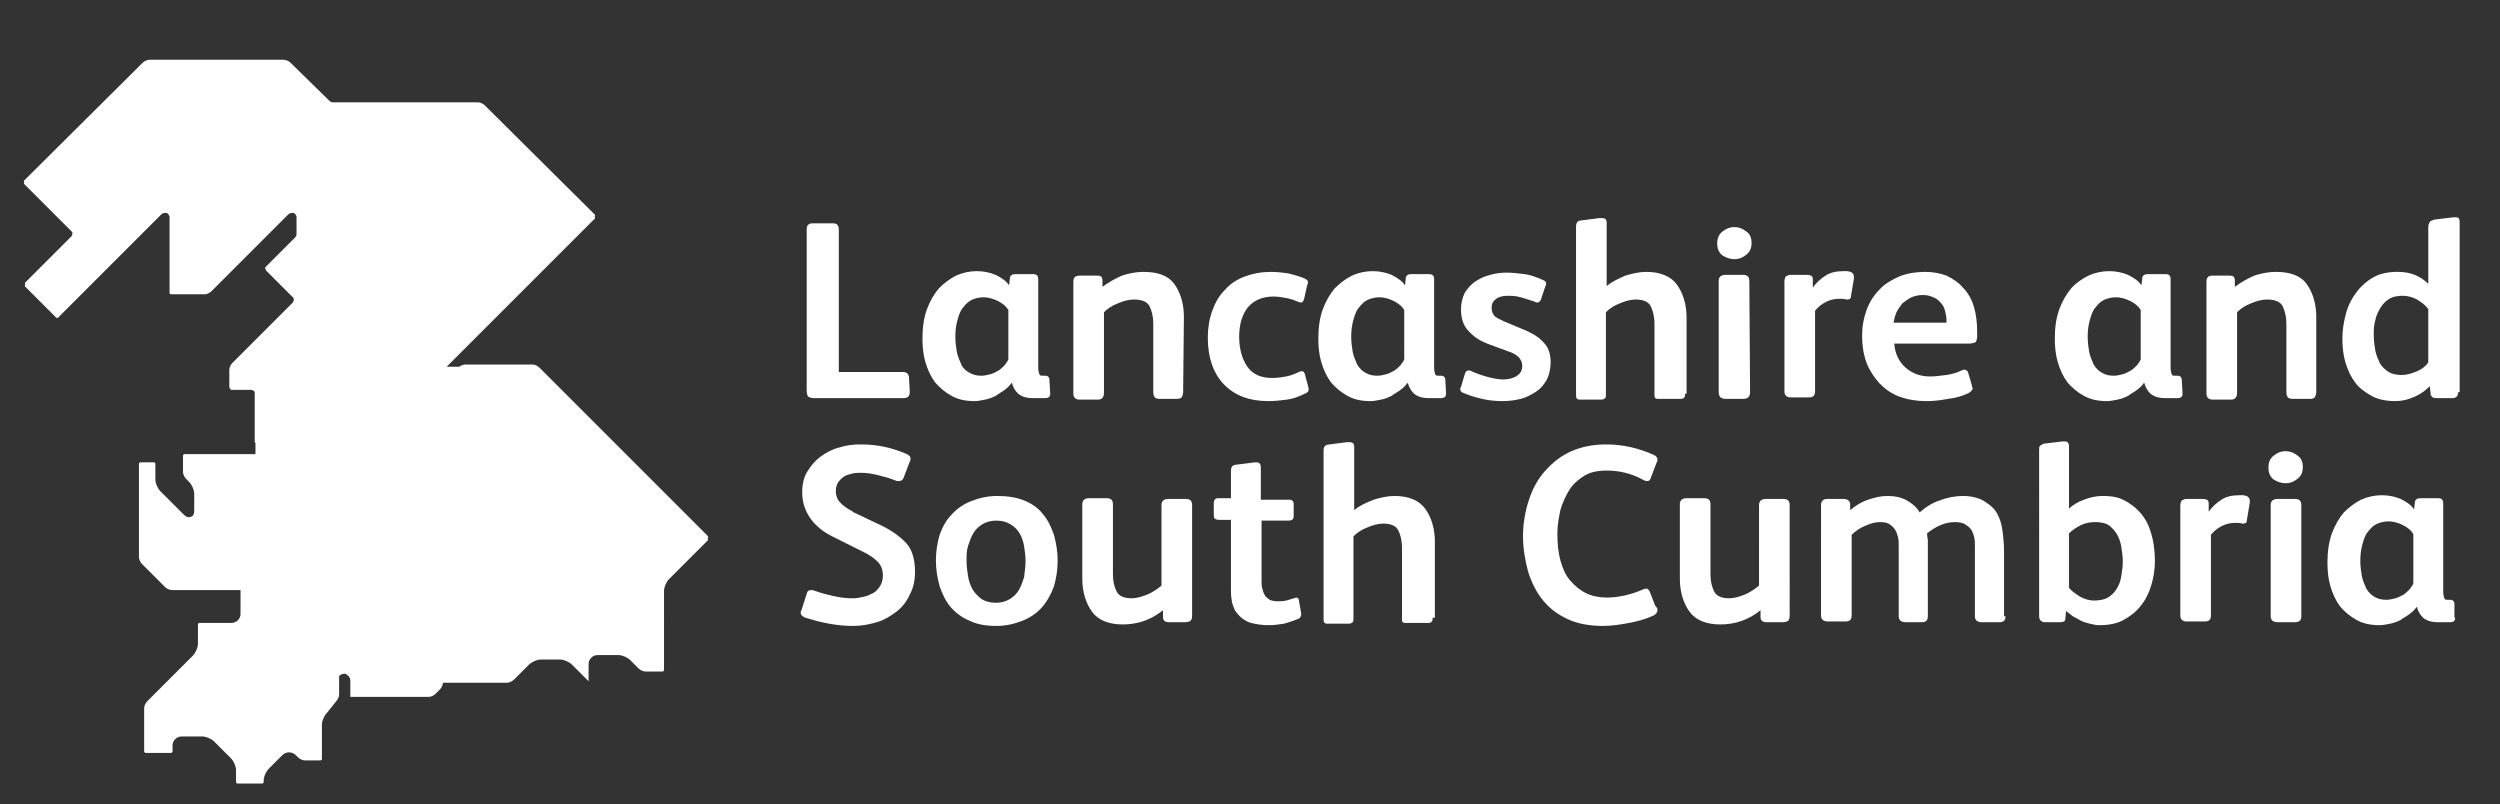 <?xml version="1.0" encoding="utf-8"?>
<!-- Generator: Adobe Illustrator 27.4.1, SVG Export Plug-In . SVG Version: 6.00 Build 0)  -->
<svg version="1.0" id="Layer_1" xmlns="http://www.w3.org/2000/svg" xmlns:xlink="http://www.w3.org/1999/xlink" x="0px" y="0px"
	 viewBox="0 0 334.7 107.7" enable-background="new 0 0 334.7 107.7" xml:space="preserve">
<rect x="0" y="0" width="334.7" height="107.7" fill="#333333" stroke="none"/>
<g>
	<path fill="#FFFFFF" d="M121.8,52.5c0,0.3-0.1,0.5-0.2,0.6s-0.3,0.2-0.6,0.2h-12.1c-0.3,0-0.5-0.1-0.7-0.2
		c-0.1-0.1-0.2-0.4-0.2-0.8V30.7c0-0.6,0.3-0.8,0.8-0.8h2.7c0.6,0,0.8,0.3,0.8,0.9v19h8.6c0.5,0,0.8,0.3,0.8,0.8L121.8,52.5
		L121.8,52.5z"/>
	<path fill="#FFFFFF" d="M140.6,52.7c0,0.4-0.2,0.6-0.7,0.6h-1.6c-0.9,0-1.5-0.2-2-0.6c-0.4-0.4-0.7-0.9-0.8-1.4h-0.1
		c-0.2,0.3-0.5,0.6-0.9,0.9c-0.4,0.3-0.8,0.5-1.2,0.8c-0.4,0.2-0.9,0.4-1.4,0.5s-1,0.2-1.4,0.2c-1.2,0-2.2-0.2-3.1-0.7
		c-0.9-0.5-1.6-1.1-2.2-1.8c-0.6-0.8-1-1.7-1.3-2.7s-0.4-2.1-0.4-3.2c0-1.5,0.2-2.8,0.6-3.9c0.4-1.1,1-2.1,1.6-2.8
		c0.7-0.7,1.5-1.3,2.3-1.7c0.9-0.4,1.8-0.6,2.8-0.6c0.9,0,1.8,0.2,2.5,0.5c0.8,0.4,1.4,0.8,1.8,1.4l0.1-0.9c0-0.4,0.3-0.6,0.7-0.6
		h2.4c0.5,0,0.7,0.2,0.7,0.7v11.8c0,0.5,0.1,0.8,0.2,1c0.1,0.1,0.2,0.1,0.4,0.1h0.3c0.4,0,0.6,0.2,0.6,0.6L140.6,52.7L140.6,52.7z
		 M135,41.5c-0.3-0.5-0.8-0.9-1.4-1.2c-0.6-0.3-1.3-0.5-1.9-0.5c-0.5,0-1,0.1-1.5,0.3c-0.5,0.2-0.9,0.6-1.2,1
		c-0.4,0.4-0.6,1-0.8,1.7s-0.3,1.4-0.3,2.3c0,0.7,0.1,1.4,0.2,2c0.1,0.6,0.4,1.2,0.6,1.7s0.7,0.9,1.1,1.1c0.5,0.3,1,0.4,1.6,0.4
		c0.4,0,0.8-0.1,1.2-0.2c0.4-0.1,0.7-0.3,1.1-0.5c0.3-0.2,0.6-0.5,0.8-0.7c0.2-0.3,0.4-0.5,0.5-0.8L135,41.5L135,41.5z"/>
	<path fill="#FFFFFF" d="M158.4,52.5c0,0.3-0.1,0.5-0.2,0.7c-0.1,0.1-0.3,0.2-0.6,0.2h-2.4c-0.3,0-0.5-0.1-0.6-0.2
		c-0.1-0.1-0.2-0.4-0.2-0.7v-9.2c0-0.9-0.2-1.7-0.5-2.3c-0.3-0.6-1-0.9-2.1-0.9c-0.7,0-1.4,0.2-2.1,0.5c-0.8,0.3-1.4,0.7-1.9,1.2
		v10.8c0,0.6-0.3,0.9-0.8,0.9h-2.5c-0.5,0-0.8-0.3-0.8-0.8v-15c0-0.6,0.3-0.8,0.9-0.8h2.2c0.2,0,0.4,0,0.6,0.1
		c0.1,0.1,0.2,0.3,0.2,0.5v0.9c0.8-0.6,1.7-1.1,2.6-1.5c0.9-0.3,1.9-0.5,2.9-0.5c1.9,0,3.3,0.5,4.1,1.6c0.8,1.1,1.3,2.6,1.3,4.4
		L158.4,52.5L158.4,52.5z"/>
	<path fill="#FFFFFF" d="M175.2,52.2c0,0.2-0.2,0.4-0.5,0.5c-0.8,0.4-1.6,0.7-2.4,0.8c-0.8,0.1-1.6,0.2-2.5,0.2
		c-2.6,0-4.6-0.8-6-2.3s-2.1-3.6-2.1-6.2c0-1.3,0.2-2.5,0.6-3.6c0.4-1.1,0.9-2,1.7-2.8c0.7-0.8,1.6-1.4,2.7-1.8
		c1.1-0.4,2.2-0.6,3.5-0.6c0.8,0,1.5,0.1,2.3,0.2c0.8,0.2,1.5,0.4,2.2,0.7c0.1,0.1,0.2,0.1,0.3,0.2c0.1,0.1,0.1,0.2,0.1,0.3
		s0,0.3-0.1,0.4l-0.4,1.8c-0.1,0.3-0.2,0.5-0.4,0.5c-0.1,0-0.2,0-0.4-0.1c-0.5-0.2-1-0.4-1.6-0.5c-0.5-0.1-1.1-0.2-1.7-0.2
		c-1.5,0-2.6,0.5-3.4,1.4c-0.8,1-1.2,2.3-1.2,4c0,1.6,0.4,3,1.1,4c0.7,1,1.8,1.5,3.3,1.5c0.7,0,1.4-0.1,1.9-0.2
		c0.5-0.1,1.1-0.3,1.7-0.6c0,0,0.1,0,0.2-0.1c0.1,0,0.1,0,0.2,0c0.2,0,0.3,0.1,0.4,0.4l0.4,1.5C175.2,51.9,175.2,52,175.2,52.2"/>
	<path fill="#FFFFFF" d="M193.6,52.7c0,0.4-0.2,0.6-0.7,0.6h-1.6c-0.9,0-1.5-0.2-2-0.6c-0.4-0.4-0.7-0.9-0.8-1.4h-0.1
		c-0.2,0.3-0.5,0.6-0.9,0.9c-0.4,0.3-0.8,0.5-1.2,0.8c-0.4,0.2-0.9,0.4-1.4,0.5s-1,0.2-1.4,0.2c-1.2,0-2.2-0.2-3.1-0.7
		s-1.6-1.1-2.2-1.8c-0.6-0.8-1-1.7-1.3-2.7s-0.4-2.1-0.4-3.2c0-1.5,0.2-2.8,0.6-3.9c0.4-1.1,1-2.1,1.6-2.8c0.7-0.7,1.5-1.3,2.3-1.7
		c0.9-0.4,1.8-0.6,2.8-0.6c0.9,0,1.8,0.2,2.5,0.5c0.8,0.4,1.4,0.8,1.8,1.4l0.1-0.9c0-0.4,0.3-0.6,0.7-0.6h2.4c0.5,0,0.7,0.2,0.7,0.7
		v11.8c0,0.5,0.1,0.8,0.2,1c0.1,0.1,0.2,0.1,0.4,0.1h0.3c0.4,0,0.6,0.2,0.6,0.6L193.6,52.7L193.6,52.7z M188,41.5
		c-0.3-0.5-0.8-0.9-1.4-1.2c-0.6-0.3-1.3-0.5-1.9-0.5c-0.5,0-1,0.1-1.5,0.3c-0.5,0.2-0.9,0.6-1.2,1c-0.4,0.4-0.6,1-0.8,1.7
		s-0.3,1.4-0.3,2.3c0,0.7,0.1,1.4,0.2,2c0.1,0.6,0.4,1.2,0.6,1.7c0.3,0.5,0.7,0.9,1.1,1.1c0.5,0.3,1,0.4,1.6,0.4
		c0.4,0,0.8-0.1,1.2-0.2c0.4-0.1,0.7-0.3,1.1-0.5c0.3-0.2,0.6-0.5,0.8-0.7c0.2-0.3,0.4-0.5,0.5-0.8L188,41.5L188,41.5z"/>
	<path fill="#FFFFFF" d="M207.6,48.5c0,0.9-0.2,1.7-0.5,2.3c-0.4,0.7-0.8,1.2-1.4,1.6c-0.6,0.4-1.3,0.8-2.1,1s-1.6,0.3-2.5,0.3
		s-1.8-0.1-2.7-0.3s-1.8-0.5-2.5-0.8c-0.3-0.1-0.4-0.3-0.4-0.5c0-0.1,0-0.2,0.1-0.3l0.5-1.7c0.1-0.3,0.2-0.5,0.5-0.5
		c0.1,0,0.3,0,0.4,0.1c0.7,0.3,1.5,0.6,2.3,0.8s1.4,0.3,2,0.3c0.7,0,1.4-0.2,1.8-0.5c0.5-0.3,0.7-0.8,0.7-1.3s-0.2-0.9-0.5-1.2
		s-0.8-0.6-1.5-0.8l-2.7-1c-1-0.4-1.8-0.9-2.5-1.7c-0.7-0.7-1-1.7-1-2.9c0-0.8,0.2-1.6,0.5-2.2c0.4-0.6,0.8-1.1,1.4-1.5
		c0.6-0.4,1.2-0.7,2-0.9c0.7-0.2,1.5-0.3,2.2-0.3c0.8,0,1.6,0.1,2.4,0.2c0.8,0.1,1.6,0.4,2.5,0.8c0.3,0.1,0.4,0.3,0.4,0.5
		c0,0,0,0.2-0.1,0.3l-0.6,1.8c-0.1,0.2-0.2,0.4-0.5,0.4c-0.1,0-0.2,0-0.3-0.1c-0.6-0.2-1.2-0.4-1.9-0.6s-1.3-0.2-1.8-0.2
		c-0.7,0-1.3,0.2-1.6,0.5c-0.4,0.3-0.5,0.7-0.5,1.1c0,0.4,0.1,0.7,0.3,1s0.7,0.5,1.3,0.8l3.1,1.3c0.9,0.4,1.7,0.9,2.3,1.6
		C207.3,46.5,207.6,47.4,207.6,48.5"/>
	<path fill="#FFFFFF" d="M225.6,52.7c0,0.2,0,0.4-0.1,0.5s-0.2,0.2-0.4,0.2h-3c-0.2,0-0.4,0-0.5-0.1s-0.1-0.3-0.1-0.5v-9.5
		c0-0.9-0.2-1.7-0.5-2.3c-0.3-0.6-1-0.9-2-0.9c-0.7,0-1.4,0.2-2.1,0.5c-0.8,0.3-1.4,0.7-1.9,1.2v11c0,0.2,0,0.4-0.1,0.5
		s-0.3,0.2-0.5,0.2h-2.9c-0.4,0-0.5-0.2-0.5-0.6V30.3c0-0.3,0.1-0.5,0.2-0.6c0.1-0.1,0.3-0.2,0.6-0.2l2.3-0.3c0.1,0,0.1,0,0.2,0h0.2
		c0.4,0,0.6,0.2,0.6,0.6v8.5c0.7-0.6,1.6-1,2.5-1.4c1-0.3,1.9-0.5,2.8-0.5c1.9,0,3.3,0.6,4.1,1.7c0.8,1.1,1.3,2.6,1.3,4.4v10.2
		H225.6z"/>
	<path fill="#FFFFFF" d="M234.5,32.5c0,0.7-0.2,1.2-0.7,1.6c-0.5,0.4-1,0.6-1.6,0.6s-1.1-0.2-1.6-0.5c-0.5-0.4-0.7-0.9-0.7-1.6
		s0.2-1.2,0.7-1.6s1-0.6,1.6-0.6s1.1,0.2,1.6,0.6C234.3,31.3,234.5,31.9,234.5,32.5 M234.3,52.5c0,0.6-0.3,0.9-0.9,0.9H231
		c-0.6,0-0.9-0.3-0.9-0.9V37.6c0-0.5,0.3-0.8,0.9-0.8h2.4c0.3,0,0.5,0.1,0.6,0.2c0.1,0.1,0.2,0.3,0.2,0.6L234.3,52.5L234.3,52.5z"/>
	<path fill="#FFFFFF" d="M248.2,37c0,0.1,0,0.2,0,0.3l-0.4,2.4c0,0.3-0.2,0.4-0.5,0.4h-0.1c-0.3-0.1-0.6-0.1-0.9-0.1
		c-0.6,0-1.2,0.1-1.8,0.4s-1.1,0.7-1.5,1.2v10.8c0,0.6-0.3,0.8-0.8,0.8h-2.5c-0.5,0-0.8-0.3-0.8-0.8V41.9v-4.2
		c0-0.3,0.1-0.6,0.2-0.7c0.2-0.1,0.4-0.2,0.6-0.2h2.2c0.6,0,0.8,0.2,0.8,0.6v1.1c0.5-0.7,1.1-1.2,1.7-1.6c0.6-0.4,1.4-0.6,2.4-0.6
		c0.1,0,0.3,0,0.5,0s0.3,0.1,0.5,0.1C248.1,36.6,248.2,36.8,248.2,37"/>
	<path fill="#FFFFFF" d="M264.7,45c0,0.4-0.1,0.7-0.2,0.8c-0.2,0.1-0.5,0.2-0.9,0.2h-10c0.1,1.3,0.6,2.4,1.5,3.2s2,1.2,3.3,1.2
		c0.7,0,1.4-0.1,2.2-0.2c0.7-0.1,1.4-0.3,2-0.6c0.1,0,0.1,0,0.2-0.1c0.1,0,0.1,0,0.2,0c0.2,0,0.4,0.1,0.5,0.4l0.5,1.7
		c0,0.2,0.1,0.4,0.1,0.4c0,0.2-0.2,0.4-0.5,0.6c-0.8,0.4-1.8,0.7-2.8,0.8c-1,0.2-2,0.3-2.9,0.3c-1.3,0-2.5-0.2-3.6-0.6
		c-1.1-0.4-1.9-1-2.7-1.8c-0.7-0.8-1.3-1.7-1.7-2.7c-0.4-1.1-0.6-2.3-0.6-3.6s0.2-2.4,0.6-3.5c0.4-1.1,1-2,1.7-2.7
		c0.7-0.8,1.6-1.3,2.7-1.8c1-0.4,2.2-0.6,3.5-0.6c1,0,2,0.2,2.8,0.5c0.8,0.4,1.6,0.9,2.1,1.5c0.8,0.8,1.3,1.7,1.6,2.8
		c0.3,1,0.4,2.1,0.4,3.3L264.7,45L264.7,45z M260.6,43.3v-0.4c0-0.4-0.1-0.9-0.2-1.3c-0.1-0.4-0.3-0.8-0.6-1.1
		c-0.3-0.3-0.6-0.6-1-0.7c-0.4-0.2-0.8-0.3-1.4-0.3c-0.5,0-1,0.1-1.5,0.3c-0.4,0.2-0.8,0.5-1.2,0.8c-0.3,0.4-0.6,0.8-0.8,1.2
		c-0.2,0.5-0.3,0.9-0.4,1.4h7.1V43.3z"/>
	<path fill="#FFFFFF" d="M292.2,52.7c0,0.4-0.2,0.6-0.7,0.6h-1.6c-0.9,0-1.5-0.2-2-0.6c-0.4-0.4-0.7-0.9-0.8-1.4H287
		c-0.2,0.3-0.5,0.6-0.9,0.9c-0.4,0.3-0.8,0.5-1.2,0.8c-0.4,0.2-0.9,0.4-1.4,0.5s-1,0.2-1.4,0.2c-1.2,0-2.2-0.2-3.1-0.7
		s-1.6-1.1-2.2-1.8c-0.6-0.8-1-1.7-1.3-2.7s-0.4-2.1-0.4-3.2c0-1.5,0.2-2.8,0.6-3.9c0.4-1.1,1-2.1,1.6-2.8c0.6-0.7,1.5-1.3,2.3-1.7
		c0.9-0.4,1.8-0.6,2.8-0.6c0.9,0,1.8,0.2,2.5,0.5c0.8,0.4,1.4,0.8,1.8,1.4l0.1-0.9c0-0.4,0.3-0.6,0.7-0.6h2.4c0.5,0,0.7,0.2,0.7,0.7
		v11.8c0,0.5,0.1,0.8,0.2,1c0.1,0.1,0.2,0.1,0.4,0.1h0.3c0.4,0,0.6,0.2,0.6,0.6L292.2,52.7L292.2,52.7z M286.6,41.5
		c-0.3-0.5-0.8-0.9-1.4-1.2c-0.6-0.3-1.3-0.5-1.9-0.5c-0.5,0-1,0.1-1.5,0.3c-0.5,0.2-0.9,0.6-1.2,1c-0.4,0.4-0.6,1-0.8,1.7
		c-0.2,0.7-0.3,1.4-0.3,2.3c0,0.7,0.1,1.4,0.2,2s0.4,1.2,0.6,1.7c0.3,0.5,0.7,0.9,1.1,1.1c0.5,0.3,1,0.4,1.6,0.4
		c0.4,0,0.8-0.1,1.2-0.2c0.4-0.1,0.7-0.3,1.1-0.5c0.3-0.2,0.6-0.5,0.8-0.7c0.2-0.3,0.4-0.5,0.5-0.8L286.6,41.5L286.6,41.5z"/>
	<path fill="#FFFFFF" d="M310.1,52.5c0,0.3-0.1,0.5-0.2,0.7c-0.1,0.1-0.3,0.2-0.6,0.2h-2.4c-0.3,0-0.5-0.1-0.6-0.2
		c-0.1-0.1-0.2-0.4-0.2-0.7v-9.2c0-0.9-0.2-1.7-0.5-2.3c-0.3-0.6-1-0.9-2.1-0.9c-0.7,0-1.4,0.2-2.1,0.5c-0.8,0.3-1.4,0.7-1.9,1.2
		v10.8c0,0.6-0.3,0.9-0.8,0.9h-2.5c-0.5,0-0.8-0.3-0.8-0.8v-15c0-0.6,0.3-0.8,0.8-0.8h2.2c0.2,0,0.4,0,0.6,0.1
		c0.1,0.1,0.2,0.3,0.2,0.5v0.9c0.8-0.6,1.7-1.1,2.6-1.5c0.9-0.3,1.9-0.5,2.9-0.5c1.9,0,3.3,0.5,4.1,1.6c0.8,1.1,1.3,2.6,1.3,4.4
		V52.5z"/>
	<path fill="#FFFFFF" d="M329.1,52.5c0,0.3-0.1,0.5-0.2,0.6s-0.3,0.2-0.5,0.2h-2.2c-0.5,0-0.8-0.2-0.8-0.7l-0.1-0.9
		c-0.5,0.5-1.1,1-2,1.4s-1.7,0.6-2.6,0.6c-1.2,0-2.3-0.2-3.2-0.7c-0.9-0.5-1.7-1.1-2.2-1.8c-0.6-0.8-1-1.7-1.3-2.7s-0.4-2.1-0.4-3.2
		c0-1.2,0.2-2.3,0.5-3.4c0.3-1.1,0.8-2,1.4-2.8s1.4-1.5,2.3-2s2-0.7,3.2-0.7c0.8,0,1.5,0.1,2.3,0.4c0.7,0.3,1.3,0.7,1.8,1.2v-7.6
		c0-0.3,0.1-0.5,0.2-0.7c0.1-0.1,0.3-0.2,0.6-0.3l2.5-0.3c0,0,0.1,0,0.2,0s0.1,0,0.2,0c0.4,0,0.5,0.2,0.5,0.7v22.7H329.1z M325,41.3
		c-0.3-0.5-0.8-0.8-1.4-1.2c-0.6-0.3-1.2-0.5-1.9-0.5c-0.7,0-1.3,0.1-1.8,0.4s-0.9,0.7-1.2,1.2c-0.3,0.5-0.6,1.1-0.7,1.7
		c-0.2,0.6-0.2,1.3-0.2,2s0.1,1.4,0.2,2s0.4,1.2,0.6,1.7c0.3,0.5,0.7,0.9,1.2,1.2s1.1,0.4,1.8,0.4c0.6,0,1.3-0.2,2-0.5
		s1.2-0.7,1.5-1.2v-7.2H325z"/>
	<path fill="#FFFFFF" d="M122.5,76.5c0,1.2-0.2,2.2-0.7,3.1c-0.4,0.9-1,1.7-1.8,2.3c-0.8,0.6-1.6,1.1-2.6,1.4s-2.1,0.5-3.2,0.5
		c-1,0-2.1-0.1-3.2-0.3c-1.1-0.2-2.2-0.5-3.2-0.8c-0.4-0.2-0.6-0.4-0.6-0.6s0-0.3,0.1-0.4l0.7-2.2c0.1-0.4,0.3-0.5,0.6-0.5
		c0.1,0,0.3,0,0.5,0.1c0.8,0.3,1.6,0.5,2.5,0.7s1.7,0.3,2.6,0.3c0.5,0,0.9-0.1,1.4-0.2s0.9-0.3,1.3-0.5s0.7-0.6,0.9-0.9
		s0.4-0.8,0.4-1.4c0-0.8-0.2-1.4-0.7-1.9s-1.1-0.9-1.7-1.2l-4.4-2.2c-1.2-0.6-2.2-1.4-2.9-2.4c-0.7-1-1.1-2.1-1.1-3.5
		c0-1,0.2-2,0.7-2.8s1.1-1.5,1.8-2c0.7-0.5,1.6-1,2.5-1.2c0.9-0.3,1.9-0.4,2.8-0.4c1.1,0,2.2,0.1,3.1,0.3c1,0.2,1.9,0.5,2.9,0.9
		c0.5,0.2,0.7,0.4,0.7,0.7c0,0.1,0,0.3-0.1,0.4l-0.8,2.1c-0.1,0.3-0.3,0.5-0.6,0.5c-0.1,0-0.2,0-0.3,0c-0.1,0-0.2-0.1-0.3-0.1
		c-0.7-0.3-1.5-0.5-2.3-0.7s-1.5-0.3-2.2-0.3c-0.4,0-0.8,0-1.2,0.1c-0.4,0.1-0.8,0.2-1.1,0.4c-0.3,0.2-0.6,0.5-0.8,0.8
		c-0.2,0.3-0.3,0.7-0.3,1.2c0,0.3,0.1,0.7,0.2,0.9c0.1,0.3,0.3,0.5,0.6,0.8c0.2,0.2,0.5,0.4,0.8,0.6c0.3,0.2,0.6,0.3,0.8,0.5
		l3.8,1.8c1.4,0.7,2.5,1.5,3.3,2.4C122.1,73.6,122.5,74.9,122.5,76.5"/>
	<path fill="#FFFFFF" d="M141.6,75.1c0,1.2-0.2,2.4-0.5,3.4c-0.4,1.1-0.9,2-1.6,2.8c-0.7,0.8-1.6,1.4-2.6,1.8s-2.2,0.7-3.5,0.7
		c-1.4,0-2.6-0.2-3.6-0.7c-1-0.4-1.9-1.1-2.5-1.8c-0.7-0.8-1.1-1.7-1.5-2.8c-0.3-1.1-0.5-2.2-0.5-3.5c0-1.2,0.2-2.4,0.5-3.4
		c0.4-1.1,0.9-2,1.6-2.7c0.7-0.8,1.6-1.4,2.6-1.8c1-0.4,2.2-0.7,3.5-0.7c1.4,0,2.6,0.2,3.6,0.6c1,0.4,1.9,1,2.5,1.8
		c0.7,0.8,1.1,1.7,1.5,2.8C141.4,72.7,141.6,73.8,141.6,75.1 M137.3,75.1c0-0.7-0.1-1.4-0.2-2s-0.3-1.2-0.6-1.7s-0.7-0.9-1.2-1.2
		c-0.5-0.3-1.1-0.5-1.9-0.5s-1.4,0.2-1.9,0.5c-0.5,0.3-0.9,0.7-1.2,1.2s-0.5,1.1-0.7,1.7c-0.2,0.6-0.2,1.3-0.2,2
		c0,0.7,0.1,1.4,0.2,2c0.1,0.7,0.3,1.2,0.6,1.8c0.3,0.5,0.7,0.9,1.2,1.3c0.5,0.3,1.1,0.5,1.9,0.5s1.4-0.2,1.9-0.5s0.9-0.7,1.2-1.2
		s0.5-1.1,0.7-1.7C137.2,76.5,137.3,75.8,137.3,75.1"/>
	<path fill="#FFFFFF" d="M159.6,82.4c0,0.4-0.1,0.6-0.2,0.7c-0.1,0.1-0.4,0.2-0.7,0.2h-2.2c-0.5,0-0.8-0.2-0.8-0.7v-0.9
		c-1.6,1.3-3.4,1.9-5.4,1.9c-1.9,0-3.3-0.6-4.1-1.7s-1.3-2.6-1.3-4.4v-10c0-0.5,0.3-0.8,0.9-0.8h2.4c0.3,0,0.5,0.1,0.6,0.2
		c0.1,0.1,0.2,0.3,0.2,0.6v9.4c0,1,0.2,1.7,0.5,2.3c0.3,0.6,1,0.9,2,0.9c0.7,0,1.3-0.2,2.1-0.5c0.7-0.3,1.3-0.7,1.9-1.2V67.6
		c0-0.5,0.3-0.8,0.9-0.8h2.4c0.3,0,0.5,0.1,0.6,0.2s0.2,0.3,0.2,0.6L159.6,82.4L159.6,82.4z"/>
	<path fill="#FFFFFF" d="M174.2,82.3c0,0.3-0.2,0.5-0.5,0.6c-0.5,0.2-1.1,0.4-1.8,0.6c-0.7,0.1-1.3,0.2-2,0.2
		c-0.9,0-1.6-0.1-2.4-0.3c-0.7-0.2-1.3-0.6-1.7-1.1c-0.3-0.3-0.5-0.6-0.6-0.9s-0.3-0.7-0.3-1.1c-0.1-0.4-0.1-0.9-0.1-1.4
		s0-1.1,0-1.7v-7.6h-1.6c-0.3,0-0.5-0.1-0.6-0.2c-0.1-0.1-0.1-0.3-0.1-0.7v-1.3c0-0.5,0.2-0.7,0.6-0.7h1.7V63c0-0.3,0.1-0.5,0.2-0.6
		c0.1-0.1,0.4-0.2,0.6-0.2l2.4-0.3h0.2c0.4,0,0.6,0.2,0.6,0.7v4.3h3.8c0.4,0,0.6,0.2,0.6,0.6v1.6c0,0.4-0.2,0.6-0.7,0.6h-3.6v7.8
		c0,0.5,0,1,0.1,1.3c0.1,0.4,0.2,0.7,0.4,1c0.2,0.2,0.4,0.4,0.6,0.5c0.2,0.1,0.6,0.2,1,0.2s0.8,0,1.2-0.1s0.7-0.2,1-0.3
		c0.2,0,0.3-0.1,0.3-0.1c0.2,0,0.4,0.1,0.4,0.4l0.3,1.7C174.2,82.2,174.2,82.3,174.2,82.3"/>
	<path fill="#FFFFFF" d="M191.8,82.7c0,0.2,0,0.4-0.1,0.5s-0.2,0.2-0.4,0.2h-3c-0.2,0-0.4,0-0.5-0.1s-0.1-0.3-0.1-0.5v-9.5
		c0-0.9-0.2-1.7-0.5-2.3s-1-0.9-2-0.9c-0.7,0-1.4,0.2-2.1,0.5c-0.8,0.3-1.4,0.7-1.9,1.2v11c0,0.2,0,0.4-0.1,0.5s-0.3,0.2-0.5,0.2
		h-2.9c-0.4,0-0.5-0.2-0.5-0.6V60.3c0-0.3,0.1-0.5,0.2-0.6c0.1-0.1,0.3-0.2,0.6-0.2l2.3-0.3c0.1,0,0.1,0,0.2,0h0.2
		c0.4,0,0.6,0.2,0.6,0.6v8.5c0.7-0.6,1.6-1,2.6-1.4c1-0.3,1.9-0.5,2.8-0.5c1.9,0,3.3,0.6,4.1,1.7s1.3,2.6,1.3,4.4v10.2H191.8z"/>
	<path fill="#FFFFFF" d="M221.9,81.7c0,0.3-0.2,0.5-0.5,0.7c-1.1,0.5-2.2,0.8-3.3,1s-2.2,0.4-3.5,0.4c-1.8,0-3.4-0.3-4.7-0.9
		s-2.4-1.4-3.3-2.5c-0.9-1.1-1.5-2.3-2-3.8c-0.4-1.5-0.7-3.1-0.7-4.8c0-1.7,0.3-3.4,0.8-4.9s1.2-2.8,2.2-3.9c1-1.1,2.1-2,3.5-2.6
		s2.9-0.9,4.6-0.9c2.3,0,4.4,0.5,6.4,1.4c0.4,0.2,0.5,0.4,0.5,0.6c0,0.1,0,0.3-0.1,0.4L221,64c-0.1,0.3-0.2,0.4-0.5,0.4
		c-0.1,0-0.2,0-0.4-0.1c-0.9-0.5-1.7-0.8-2.5-1S216,63,215.1,63c-1.2,0-2.2,0.2-3,0.7c-0.8,0.5-1.5,1.1-2,1.9s-0.9,1.7-1.2,2.7
		c-0.2,1-0.4,2-0.4,3.1c0,1.3,0.1,2.5,0.4,3.6c0.3,1.1,0.7,2,1.3,2.7s1.3,1.3,2.1,1.7c0.8,0.4,1.8,0.6,2.8,0.6
		c1.6,0,3.3-0.4,4.9-1.1c0.2-0.1,0.4-0.1,0.4-0.1c0.2,0,0.4,0.2,0.5,0.5l0.7,1.8C221.9,81.4,221.9,81.5,221.9,81.7"/>
	<path fill="#FFFFFF" d="M239.6,82.4c0,0.4-0.1,0.6-0.2,0.7c-0.1,0.1-0.4,0.2-0.7,0.2h-2.2c-0.5,0-0.8-0.2-0.8-0.7v-0.9
		c-1.6,1.3-3.4,1.9-5.4,1.9c-1.9,0-3.3-0.6-4.1-1.7s-1.3-2.6-1.3-4.4v-10c0-0.5,0.3-0.8,0.9-0.8h2.4c0.3,0,0.5,0.1,0.6,0.2
		c0.1,0.1,0.2,0.3,0.2,0.6v9.4c0,1,0.2,1.7,0.5,2.3c0.3,0.6,1,0.9,2,0.9c0.7,0,1.3-0.2,2.1-0.5c0.7-0.3,1.3-0.7,1.9-1.2V67.6
		c0-0.5,0.3-0.8,0.9-0.8h2.4c0.3,0,0.5,0.1,0.6,0.2s0.2,0.3,0.2,0.6L239.6,82.4L239.6,82.4z"/>
	<path fill="#FFFFFF" d="M268.5,82.5c0,0.6-0.3,0.8-0.8,0.8h-2.4c-0.6,0-0.9-0.3-0.9-0.8v-9.3c0-0.5,0-0.9-0.1-1.3
		c-0.1-0.4-0.2-0.7-0.4-1c-0.2-0.3-0.5-0.5-0.8-0.7c-0.3-0.2-0.8-0.3-1.3-0.3c-0.7,0-1.3,0.1-2,0.4c-0.7,0.3-1.3,0.7-1.8,1.1
		c0,0.1,0,0.4,0.1,0.9c0,0.5,0,1.1,0,1.7s0,1.2,0,1.8c0,0.5,0,0.9,0,1v5.7c0,0.6-0.3,0.8-0.8,0.8h-2.2c-0.6,0-0.9-0.3-0.9-0.8v-9.3
		c0-0.5,0-0.9-0.1-1.3c-0.1-0.4-0.2-0.7-0.4-1c-0.2-0.3-0.4-0.5-0.7-0.7c-0.3-0.2-0.7-0.3-1.3-0.3c-0.7,0-1.3,0.2-2,0.5
		c-0.7,0.3-1.3,0.7-1.8,1.2v10.8c0,0.6-0.3,0.8-0.8,0.8h-2.4c-0.6,0-0.9-0.3-0.9-0.8V67.6c0-0.5,0.3-0.8,0.8-0.8h2.2
		c0.5,0,0.8,0.2,0.9,0.6v0.9c0.7-0.6,1.5-1.1,2.4-1.4s1.7-0.5,2.6-0.5c1,0,1.9,0.2,2.6,0.6s1.3,0.9,1.7,1.6c0.8-0.7,1.7-1.3,2.7-1.6
		c1-0.4,2.1-0.6,3.1-0.6c1.2,0,2.3,0.3,3,0.8c0.8,0.5,1.4,1.1,1.7,1.8c0.3,0.6,0.5,1.3,0.6,2.1c0.1,0.8,0.2,1.7,0.2,2.8v8.6H268.5z"
		/>
	<path fill="#FFFFFF" d="M288.5,75.1c0,1.2-0.2,2.3-0.5,3.3s-0.8,2-1.4,2.7c-0.6,0.8-1.4,1.4-2.3,1.9s-2,0.7-3.3,0.7
		c-0.4,0-0.8-0.1-1.2-0.2c-0.4-0.1-0.8-0.2-1.2-0.4c-0.4-0.2-0.7-0.4-1.1-0.6c-0.3-0.2-0.6-0.5-0.9-0.7l-0.1,1.1
		c0,0.3-0.3,0.4-0.7,0.4h-2c-0.5,0-0.8-0.3-0.8-0.8V60.3c0-0.3,0-0.5,0.1-0.6s0.3-0.2,0.5-0.3l2.5-0.3c0.1,0,0.2,0,0.3,0
		c0.2,0,0.3,0,0.4,0.1s0.2,0.3,0.2,0.5v8.4c0.5-0.5,1.2-0.9,2-1.2c0.8-0.3,1.6-0.5,2.5-0.5c1,0,1.8,0.1,2.5,0.4s1.3,0.7,1.9,1.2
		c0.9,0.8,1.6,1.8,2,3.1C288.3,72.3,288.5,73.7,288.5,75.1 M284.2,75.2c0-0.7-0.1-1.3-0.2-2c-0.1-0.6-0.3-1.2-0.6-1.7
		c-0.3-0.5-0.7-0.9-1.1-1.2c-0.5-0.3-1.1-0.4-1.8-0.4c-0.6,0-1.3,0.1-1.9,0.4c-0.6,0.3-1.2,0.7-1.6,1.1v7.3c0.4,0.5,0.9,0.8,1.5,1.2
		c0.6,0.3,1.2,0.5,1.8,0.5c0.7,0,1.4-0.1,1.9-0.4s0.9-0.7,1.2-1.2c0.3-0.5,0.5-1,0.6-1.7C284.1,76.5,284.2,75.8,284.2,75.2"/>
	<path fill="#FFFFFF" d="M301.2,67c0,0.1,0,0.2,0,0.3l-0.4,2.4c0,0.3-0.2,0.4-0.5,0.4h-0.1c-0.3-0.1-0.6-0.1-0.9-0.1
		c-0.6,0-1.2,0.1-1.8,0.4c-0.6,0.3-1.1,0.7-1.5,1.2v10.8c0,0.6-0.3,0.8-0.8,0.8h-2.5c-0.5,0-0.8-0.3-0.8-0.8V71.9v-4.2
		c0-0.3,0.1-0.6,0.2-0.7c0.2-0.1,0.4-0.2,0.6-0.2h2.2c0.6,0,0.8,0.2,0.8,0.6v1.1c0.5-0.7,1.1-1.2,1.7-1.6s1.4-0.6,2.4-0.6
		c0.1,0,0.3,0,0.5,0s0.3,0.1,0.5,0.1C301.1,66.6,301.2,66.8,301.2,67"/>
	<path fill="#FFFFFF" d="M308.3,62.5c0,0.7-0.2,1.2-0.7,1.6c-0.5,0.4-1,0.6-1.6,0.6s-1.1-0.2-1.6-0.5c-0.5-0.4-0.7-0.9-0.7-1.6
		s0.2-1.2,0.7-1.6c0.5-0.4,1-0.6,1.6-0.6s1.1,0.2,1.6,0.6C308.1,61.3,308.3,61.9,308.3,62.5 M308.1,82.5c0,0.6-0.3,0.8-0.9,0.8h-2.3
		c-0.6,0-0.9-0.3-0.9-0.8V67.6c0-0.5,0.3-0.8,0.9-0.8h2.4c0.3,0,0.5,0.1,0.6,0.2s0.2,0.3,0.2,0.6V82.5z"/>
	<path fill="#FFFFFF" d="M328.7,82.7c0,0.4-0.2,0.6-0.7,0.6h-1.6c-0.9,0-1.5-0.2-2-0.6c-0.4-0.4-0.7-0.9-0.8-1.4h-0.1
		c-0.2,0.3-0.5,0.6-0.9,0.9s-0.8,0.5-1.2,0.8c-0.4,0.2-0.9,0.4-1.4,0.5s-1,0.2-1.4,0.2c-1.2,0-2.2-0.2-3.1-0.7s-1.6-1.1-2.2-1.8
		c-0.6-0.8-1-1.7-1.3-2.7s-0.4-2.1-0.4-3.2c0-1.5,0.2-2.8,0.6-3.9s1-2.1,1.6-2.8c0.7-0.7,1.5-1.3,2.3-1.7c0.9-0.4,1.8-0.6,2.8-0.6
		c0.9,0,1.8,0.2,2.5,0.5c0.8,0.4,1.4,0.8,1.8,1.4l0.1-0.9c0-0.4,0.3-0.6,0.7-0.6h2.4c0.5,0,0.7,0.2,0.7,0.7v11.8
		c0,0.5,0.1,0.8,0.2,1c0.1,0.1,0.2,0.1,0.4,0.1h0.3c0.4,0,0.6,0.2,0.6,0.6v1.8H328.7z M323.1,71.5c-0.3-0.5-0.8-0.9-1.4-1.2
		c-0.6-0.3-1.3-0.5-1.9-0.5c-0.5,0-1,0.1-1.5,0.3c-0.5,0.2-0.9,0.6-1.2,1c-0.4,0.4-0.6,1-0.8,1.7c-0.2,0.7-0.3,1.4-0.3,2.3
		c0,0.7,0.1,1.4,0.2,2s0.4,1.2,0.6,1.7c0.3,0.5,0.7,0.9,1.1,1.1c0.5,0.3,1,0.4,1.6,0.4c0.4,0,0.8-0.1,1.2-0.2
		c0.4-0.1,0.7-0.3,1.1-0.5c0.3-0.2,0.6-0.5,0.8-0.7c0.2-0.3,0.4-0.5,0.5-0.8L323.1,71.5L323.1,71.5z"/>
</g>
<path fill="#FFFFFF" d="M94.8,71.9c0,0,0-0.1-0.1-0.2L72.2,49.2c-0.2-0.2-0.6-0.4-0.9-0.4h-9c-0.2,0-0.6,0.1-0.8,0.3h-1.7l19.8-19.8
	c0.1-0.1,0.1-0.2,0-0.3c0.1-0.1,0.1-0.3,0-0.3L64.9,14.1c-0.2-0.2-0.6-0.4-0.9-0.4H44.5c-0.1,0-0.3-0.1-0.4-0.2l-5.2-5.1
	C38.7,8.2,38.3,8,38,8H20c-0.3,0-0.7,0.2-0.9,0.4L3.3,24.1c-0.1,0.1-0.1,0.1-0.1,0.2c0,0.1,0,0.1,0.1,0.1c0,0-0.1,0.1-0.1,0.1
	c0,0.1,0,0.1,0.1,0.2l6.3,6.3c0.1,0.1,0.1,0.2,0.1,0.3c0,0.1-0.1,0.2-0.1,0.3l-6.2,6.2c-0.1,0.1-0.1,0.2,0,0.3
	c-0.1,0.1-0.1,0.3,0,0.3l4.1,4.1c0.1,0.1,0.2,0.1,0.3,0l13.8-13.8c0.2-0.2,0.5-0.2,0.7-0.2c0.2,0.1,0.4,0.3,0.4,0.6v10.1
	c0,0.1,0.1,0.2,0.2,0.2h4.5c0.3,0,0.7-0.2,0.9-0.4l10.3-10.3c0.2-0.2,0.5-0.2,0.7-0.2c0.2,0.1,0.4,0.3,0.4,0.6v2.3
	c0,0.1-0.1,0.3-0.2,0.4l-3.9,3.9c-0.1,0.1-0.1,0.1-0.1,0.2s0,0.1,0.1,0.2l0,0c0,0.1,0,0.1,0.1,0.2l3.6,3.6c0,0,0,0,0,0
	c0.1,0.2,0,0.4-0.1,0.6l-8.1,8.1c-0.2,0.2-0.4,0.6-0.4,0.9v2.3c0,0.1,0,0.1,0.1,0.2v0c0,0.1,0.1,0.2,0.2,0.2h2.6
	c0.2,0,0.4,0.1,0.5,0.3c0,0,0,0.1,0,0.1v6.5c0,0.1,0,0.1,0.1,0.2v0v1.5h-9.5c-0.1,0-0.2,0.1-0.2,0.2v0.2c0,0,0,0,0,0v2
	c0,0.3,0.2,0.7,0.4,0.9l0.4,0.4c0.4,0.4,0.7,1.1,0.7,1.6v2.3c0,0.6-0.3,0.8-0.5,0.8c-0.1,0.1-0.5,0.1-0.9-0.3l-3.1-3.1
	c-0.4-0.4-0.7-1.1-0.7-1.6v-2.1c0-0.1-0.1-0.2-0.2-0.2h-1.8c-0.1,0-0.2,0.1-0.2,0.2v0.2c0,0,0,0,0,0v12.3c0,0.3,0.2,0.7,0.4,0.9
	l3.1,3.1c0.2,0.2,0.6,0.4,0.9,0.4h9.2v1.5c0,0,0,0.1,0,0.2v0.1v0.2v1.2c0,0.7-0.6,1.2-1.2,1.2h-4.3c-0.1,0-0.2,0.1-0.2,0.2V84v2.2
	c0,0.5-0.3,1.2-0.7,1.6l-6.1,6.1c-0.2,0.2-0.4,0.6-0.4,0.9v0.3v5.2v0.3c0,0.1,0.1,0.2,0.2,0.2h3.4c0.1,0,0.2-0.1,0.2-0.2v-0.3v-0.5
	c0-0.7,0.6-1.2,1.2-1.2h2.8c0.5,0,1.2,0.3,1.6,0.7l2.2,2.2c0.4,0.4,0.7,1.1,0.7,1.6v1.3v0.3c0,0.1,0.1,0.2,0.2,0.2h3.3
	c0.1,0,0.2-0.1,0.2-0.2v-0.2c0-0.5,0.3-1.2,0.7-1.6l1.8-1.8c0.5-0.5,1.3-0.5,1.8,0l0.3,0.3c0.2,0.2,0.6,0.4,0.9,0.4h2.1
	c0.1,0,0.2-0.1,0.2-0.2v-0.3V97c0-0.5,0.3-1.2,0.7-1.6l1.2-1.5c0.2-0.2,0.4-0.6,0.4-0.9v-0.3v-0.1v-0.3v-1.8
	c0.2-0.2,0.5-0.3,0.7-0.3c0.1,0,0.2,0,0.3,0.1s0.5,0.3,0.5,0.8v0.7v1v0.1v0.4h10.5c0.3,0,0.7-0.2,0.9-0.4l0.6-0.6
	c0.2-0.2,0.4-0.6,0.4-0.9h1.6h0.4h6.6c0.3,0,0.7-0.2,0.9-0.4l2-2c0.4-0.4,1.1-0.7,1.6-0.7H75c0.5,0,1.2,0.3,1.6,0.7l2.2,2.2v-0.3v-2
	c0-0.7,0.6-1.2,1.2-1.2h2.8c0.5,0,1.2,0.3,1.6,0.7l1.1,1.1c0.2,0.2,0.6,0.4,0.9,0.4h2.3c0.1,0,0.2-0.1,0.2-0.2v-0.2V79.1
	c0-0.5,0.3-1.2,0.7-1.6l5.1-5.1c0.1-0.1,0.1-0.1,0.1-0.2c0,0,0-0.1-0.1-0.1C94.8,72,94.8,72,94.8,71.9z"/>
</svg>
